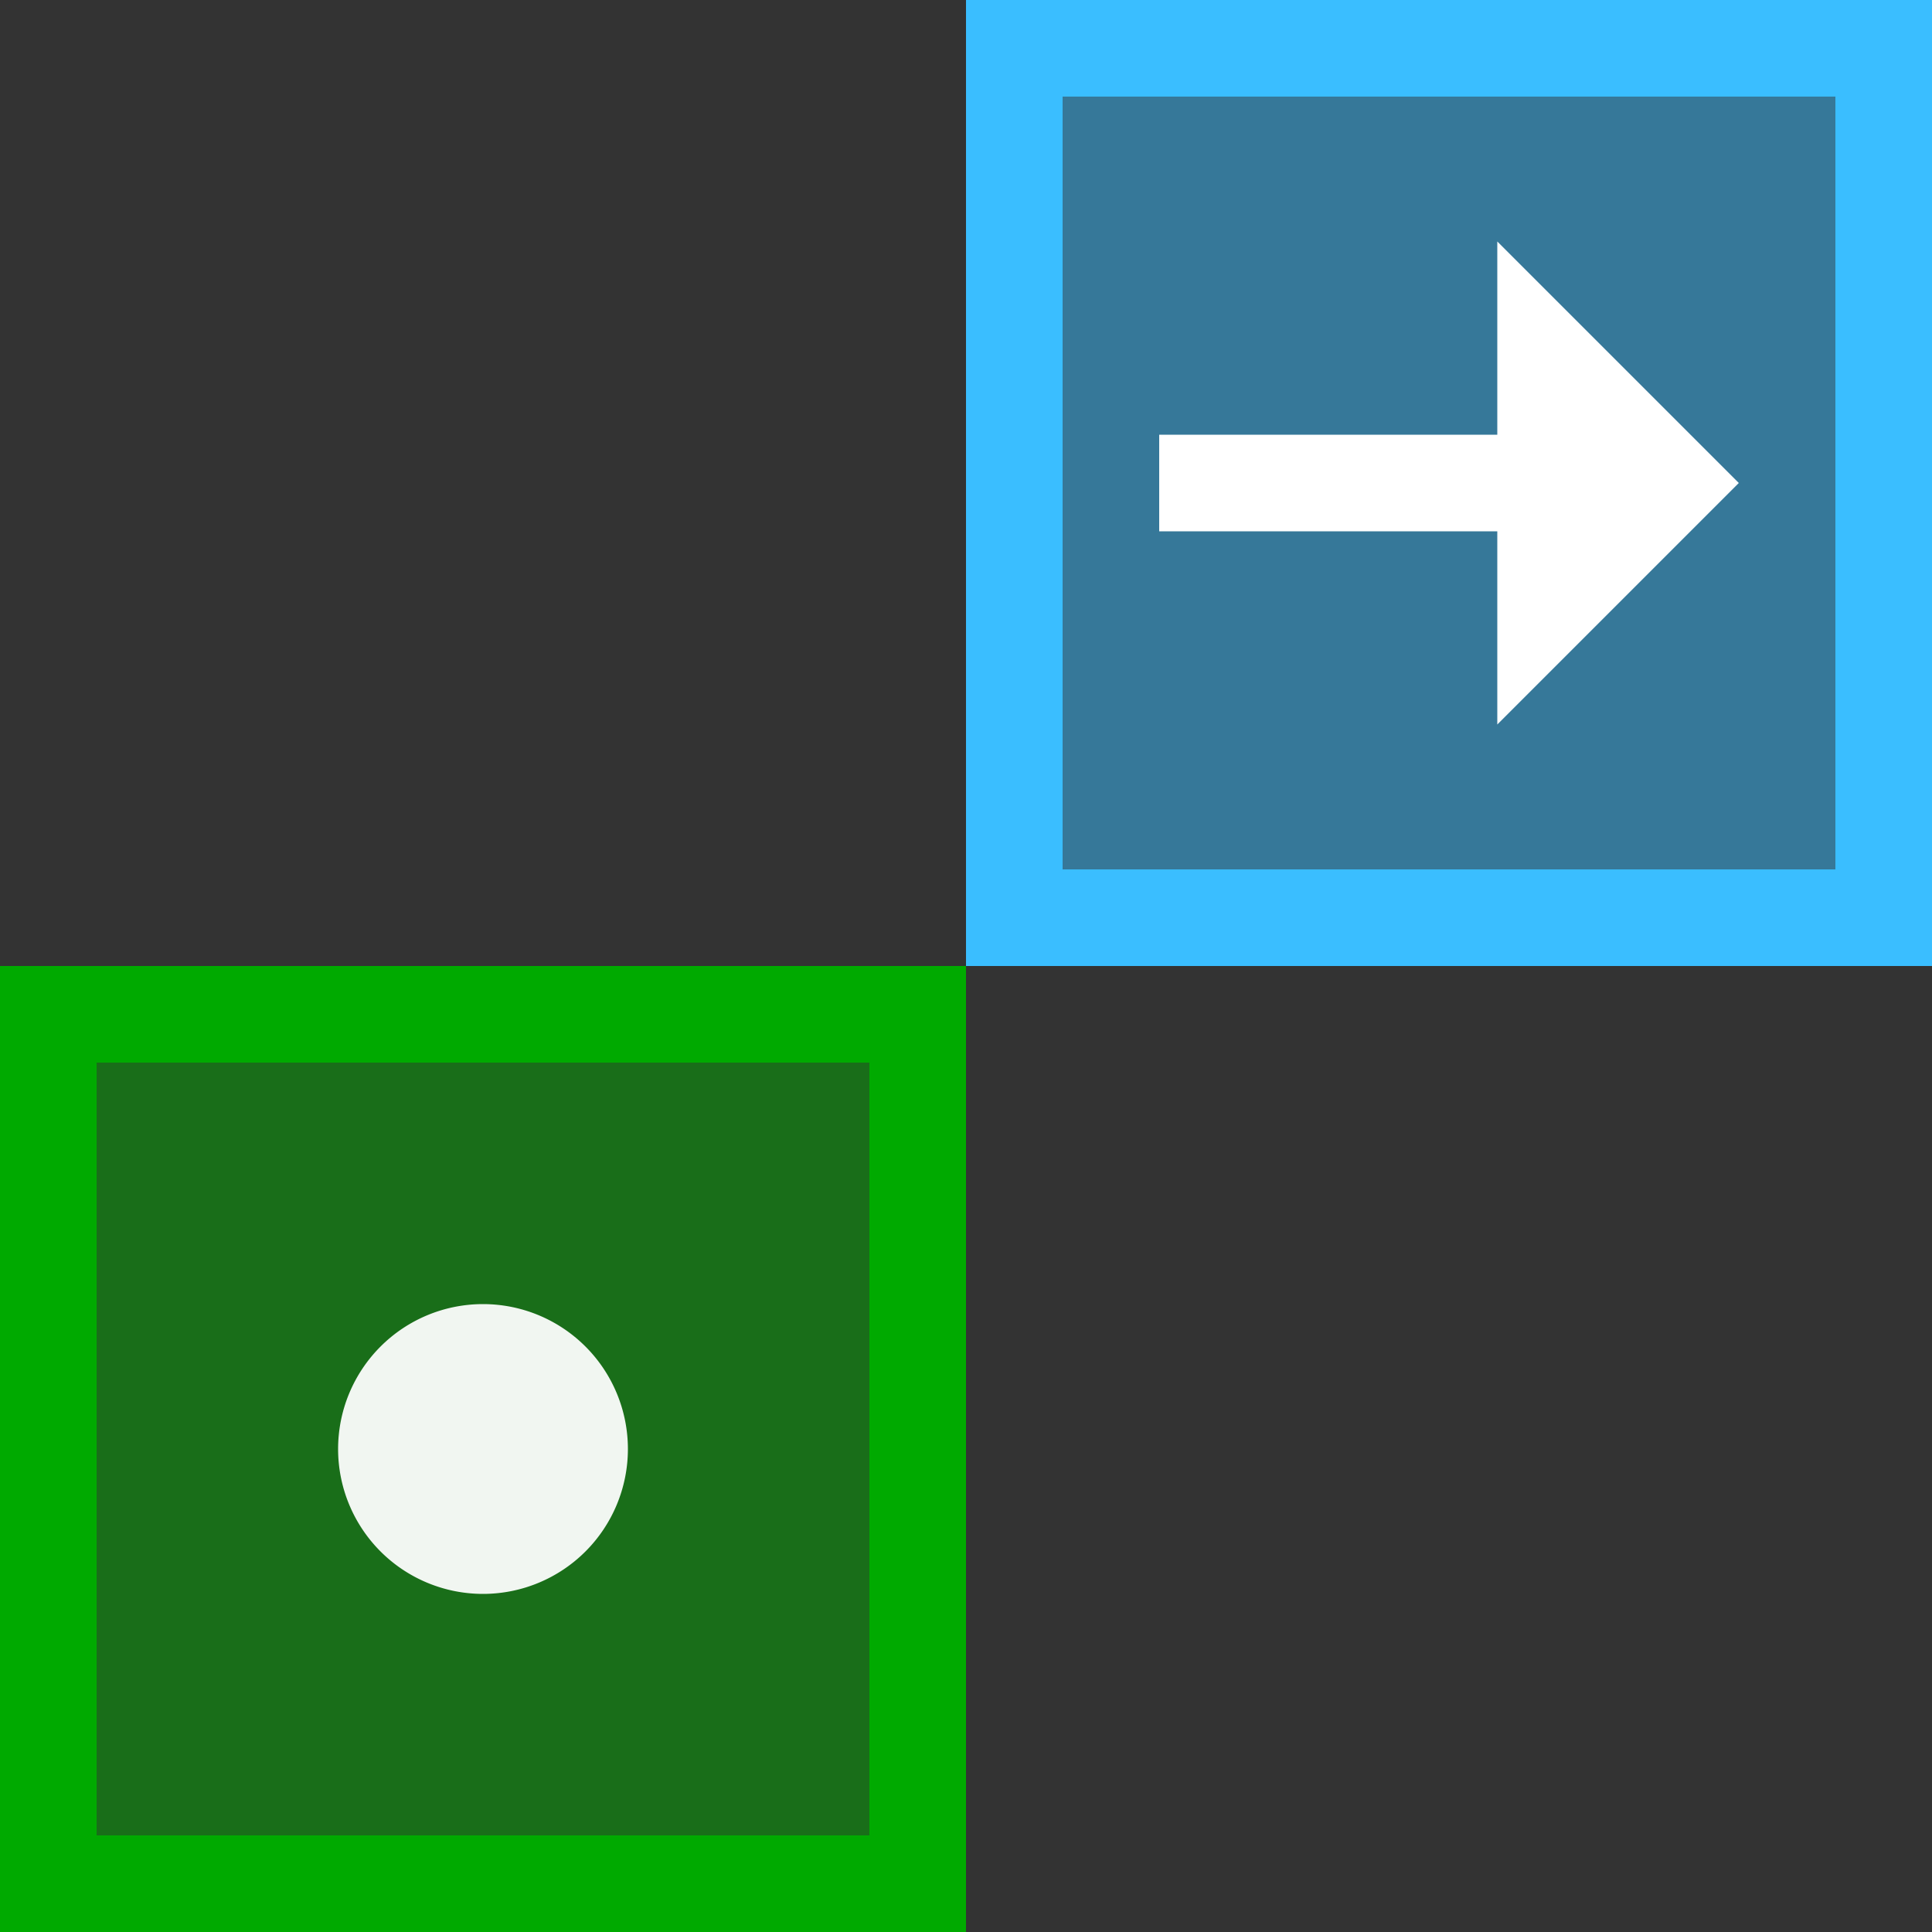 <?xml version="1.0" encoding="UTF-8"?>
<!-- Created with Inkscape (http://www.inkscape.org/) -->
<svg width="6mm" height="6mm" version="1.1" viewBox="0 0 6 6" xmlns="http://www.w3.org/2000/svg">
 <rect x="0" y="0" width="6" height="6" fill="#333333" stroke="none"/>
 <g transform="matrix(1,0,0,-1,0,6)" stroke-width=".03">
  <path d="m0 0v3h3v-3zm0.3 0.3h2.4v2.4h-2.4z" fill="#0a0"/>
  <path d="m0.3 0.3h2.4v2.4h-2.4z" fill="#0a0" fill-opacity=".502" stroke-linecap="square"/>
  <path d="m1.95 1.5a0.45 0.45 0 0 1-0.45 0.45 0.45 0.45 0 0 1-0.45-0.45 0.45 0.45 0 0 1 0.45-0.45 0.45 0.45 0 0 1 0.45 0.45z" fill="#fff" fill-opacity=".941" stroke-linecap="square"/>
 </g>
 <g transform="matrix(.03 0 0 -.03 3 3)">
  <path d="m0 0v100h100v-100zm10 10h80v80h-80z" fill="#3abeff"/>
  <path d="m10 10h80v80h-80z" fill="#3abeff" fill-opacity=".5" stroke-linecap="square"/>
  <path d="m20 45h35v-20l25 25-25 25v-20h-35z" fill="#fff" stroke-linecap="square"/>
 </g>
</svg>
